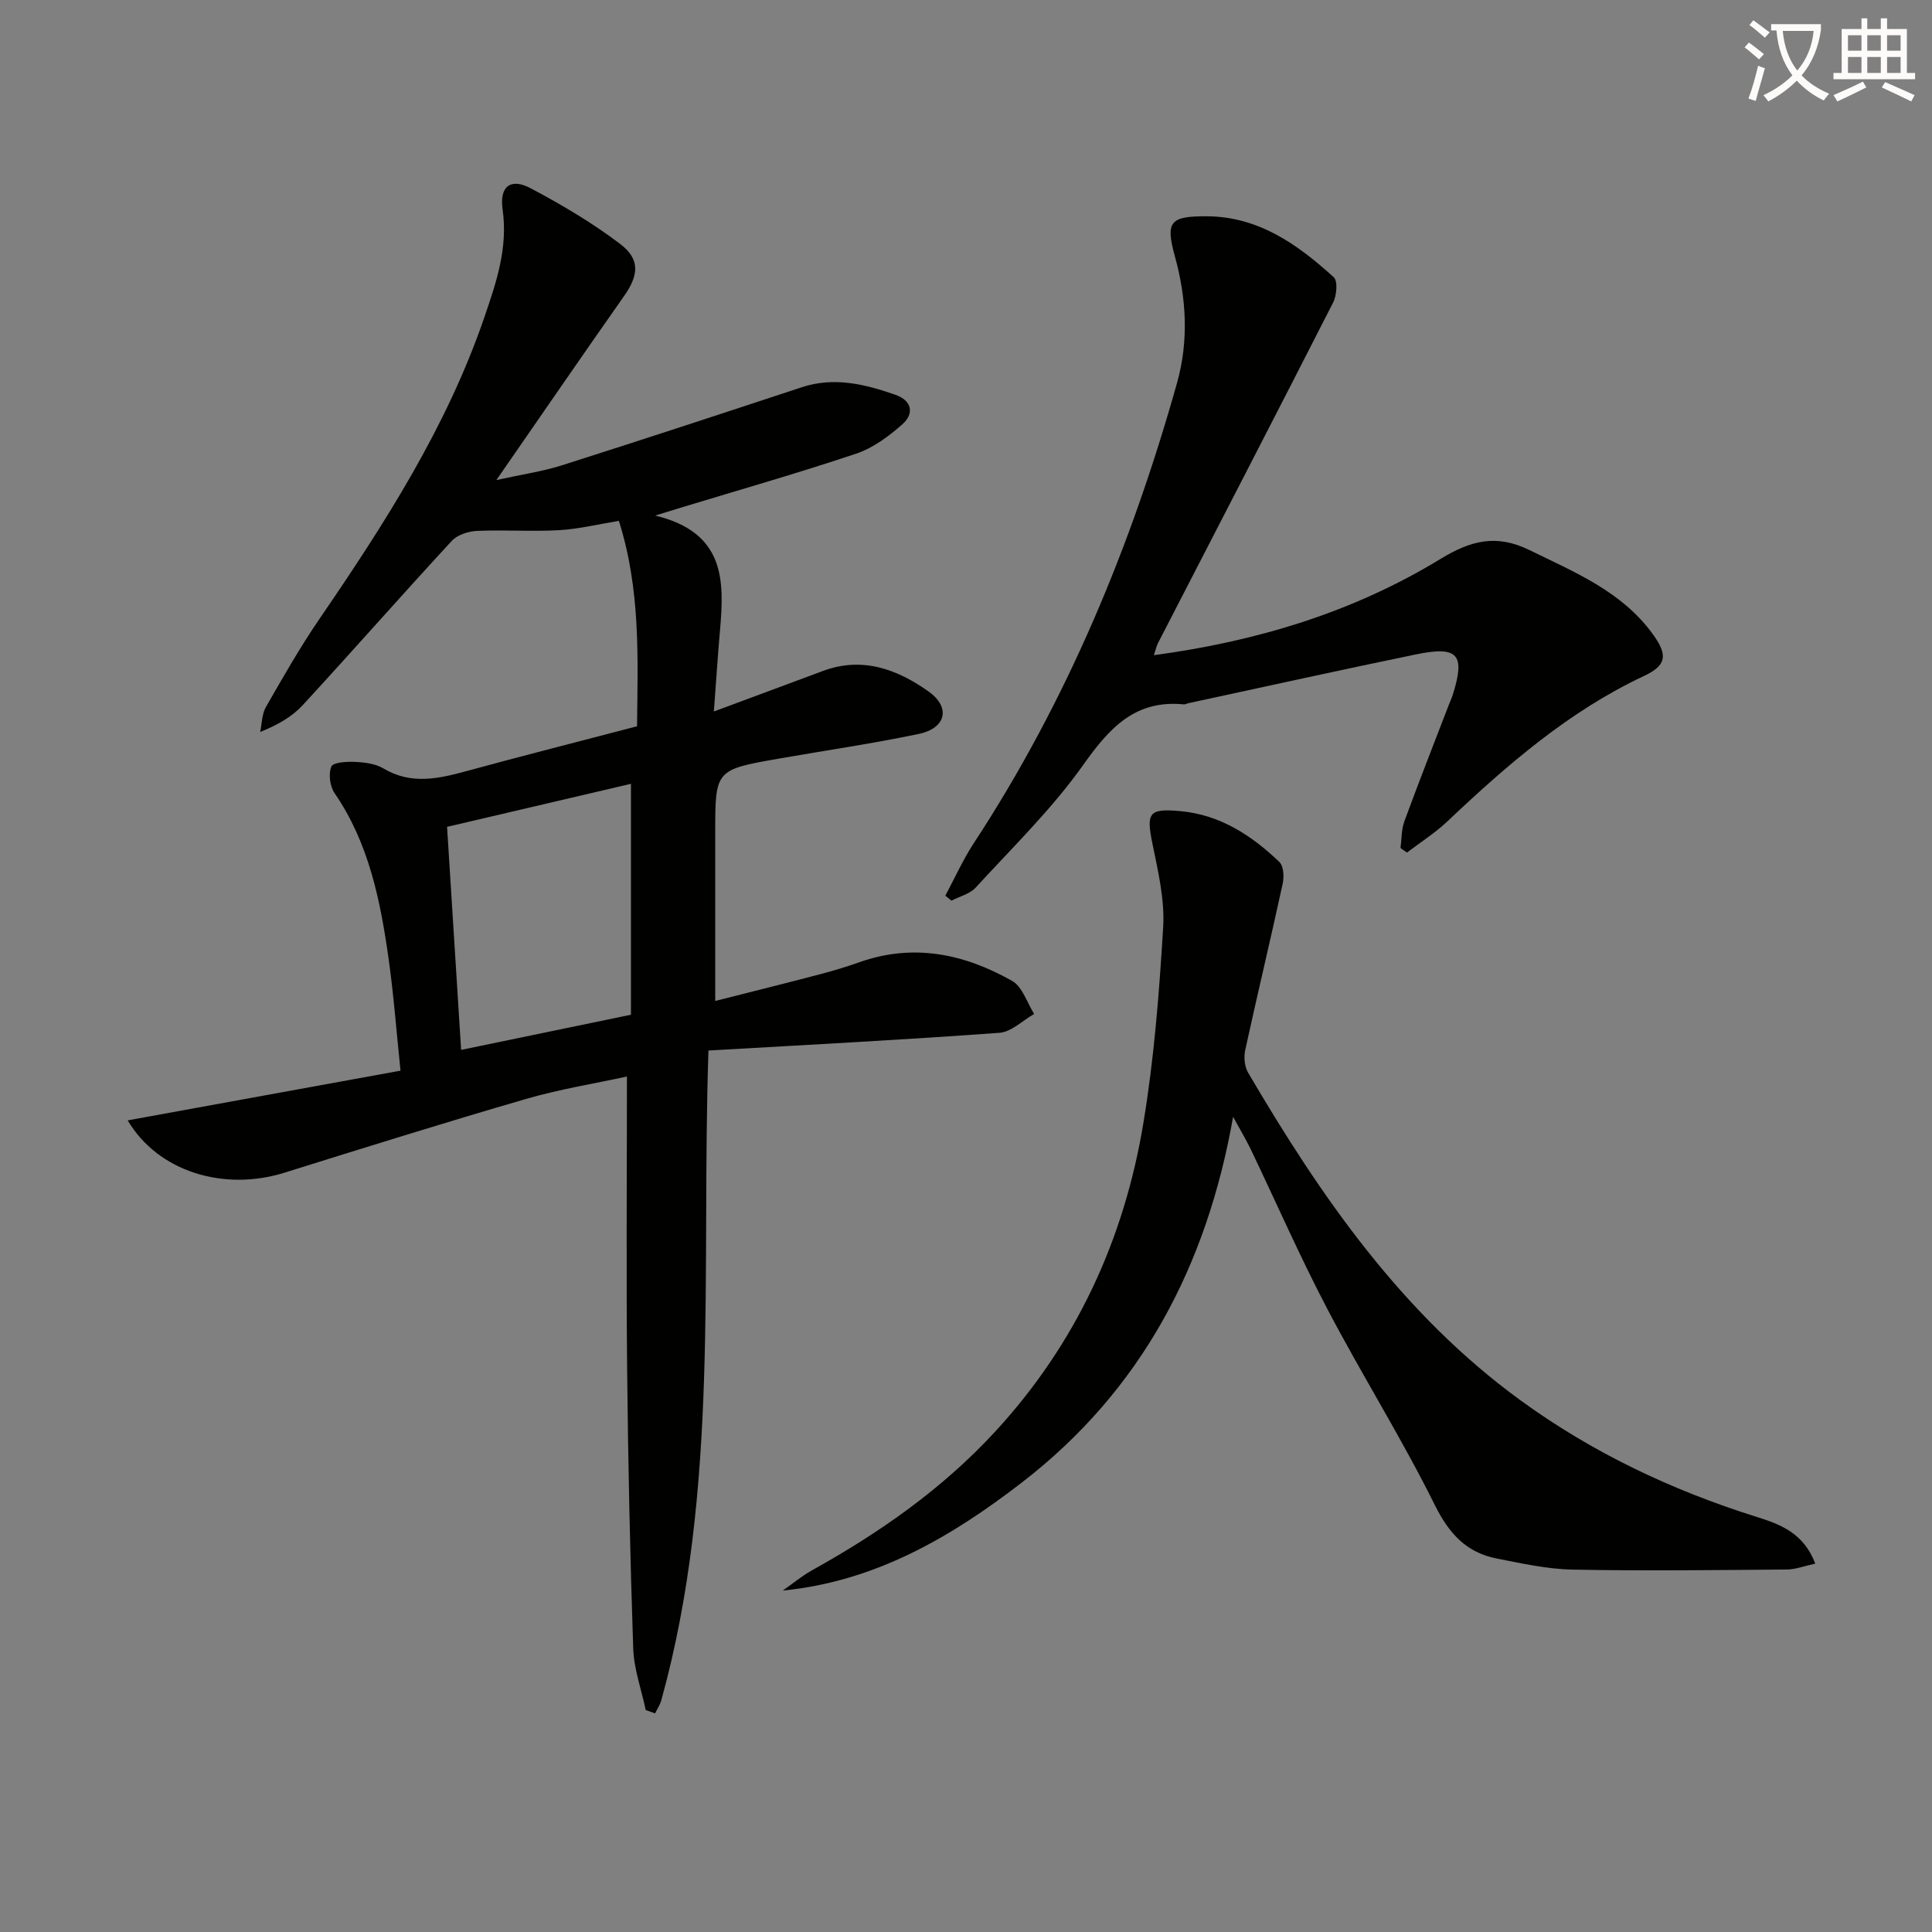 <svg enable-background="new 0 0 400 400" viewBox="0 0 400 400" xmlns="http://www.w3.org/2000/svg"><rect x="0" y="0" width="400" height="400" fill="#808080" stroke="none"/><path d="m362.1 8.8c1.1.8 2.1 1.6 3.1 2.4l-1 1.1c-1.3-1.1-2.3-2-3-2.5zm1.9 4.8c.5.2.9.4 1.4.5-.6 2.3-1.3 4.5-1.9 6.8l-1.5-.5c.8-2.1 1.4-4.3 2-6.8zm-1-9.4c1.3.9 2.4 1.8 3.4 2.5l-1 1.1c-1.4-1.2-2.4-2.1-3.2-2.6zm3.7 2.2v-1.4h10.3v1.2c-.5 3.6-1.8 6.8-4 9.4 1.5 1.6 3.4 2.8 5.7 3.8-.3.4-.7.8-1.1 1.4-2.3-1.1-4.1-2.5-5.6-4.1-1.6 1.6-3.6 3.1-5.9 4.3-.3-.5-.7-.9-1-1.3 2.4-1.1 4.4-2.5 6-4.1-1.9-2.5-3-5.6-3.3-9.3h-1.1zm8.8 0h-6.4c.3 3.3 1.3 6 3 8.2 2-2.3 3.1-5.1 3.4-8.2z" fill="#fcfbfa"/><path d="m385.3 3.8h1.3v2.2h2.8v-2.2h1.3v2.2h4.1v9.1h1.7v1.3h-16.9v-1.3h1.7v-9.1h4.1v-2.2zm.4 13.1.7 1.2c-1.8.9-3.8 1.9-6 2.9-.2-.4-.5-.8-.8-1.3 2.3-1 4.3-1.9 6.1-2.8zm-3.1-6.4h2.8v-3.2h-2.8zm0 4.6h2.8v-3.3h-2.8zm4-4.6h2.8v-3.2h-2.8zm0 4.6h2.8v-3.3h-2.8zm3.7 1.9c2.1.9 4.1 1.8 6.1 2.7l-.7 1.3c-2.2-1.1-4.2-2-6.1-2.9zm3.2-9.7h-2.8v3.2h2.8zm-2.8 7.8h2.8v-3.3h-2.8z" fill="#fcfbfa"/><g fill="#010100"><path d="m146.68 217.5c-1.54 45.84 2.35 90.8-9.77 134.54-.26.95-.85 1.81-1.29 2.7-.64-.23-1.29-.47-1.93-.7-.9-4.25-2.45-8.49-2.59-12.77-.65-19.28-1.07-38.58-1.26-57.87-.2-19.94-.04-39.88-.04-60.52-6.59 1.44-13.9 2.61-20.95 4.66-16.72 4.86-33.34 10.06-49.95 15.25-12.64 3.95-26.23-.26-32.46-10.83 18.75-3.42 37.25-6.79 56.48-10.29-.82-7.83-1.39-15.56-2.47-23.21-1.7-12.04-4.08-23.9-11.18-34.25-.97-1.41-1.31-4.01-.66-5.51.39-.9 3.27-1.04 5-.95 1.95.09 4.14.37 5.76 1.34 5.71 3.41 11.34 2.16 17.17.57 11.65-3.18 23.36-6.15 35.35-9.29.16-14.23.75-28.31-3.76-42.53-4.32.7-8.35 1.7-12.42 1.93-5.63.32-11.31-.11-16.95.15-1.8.08-4.08.81-5.24 2.08-10.38 11.24-20.48 22.74-30.84 33.99-2.2 2.39-5.14 4.08-8.82 5.56.38-1.74.35-3.71 1.2-5.18 3.55-6.19 7.09-12.41 11.12-18.29 13.46-19.67 26.31-39.65 34.1-62.39 2.46-7.18 4.92-14.36 3.78-22.31-.69-4.83 1.68-6.6 5.83-4.39 6.41 3.4 12.73 7.13 18.5 11.51 4.24 3.22 3.83 6.52.77 10.86-8.59 12.21-17.03 24.53-26.39 38.03 5.39-1.19 9.55-1.78 13.5-3.03 16.61-5.28 33.16-10.72 49.71-16.18 6.73-2.22 13.1-.64 19.41 1.56 3.42 1.19 3.95 3.89 1.42 6.12-2.8 2.47-6.05 4.89-9.54 6.06-11.95 4.01-24.09 7.47-36.16 11.14-1.22.37-2.43.75-5.46 1.68 14.41 3.49 14.33 13.33 13.43 23.61-.48 5.42-.82 10.85-1.28 16.96 8.06-3 15.33-5.7 22.59-8.4 8.16-3.04 15.42-.33 21.88 4.27 4.63 3.31 3.57 7.59-2.04 8.77-9.57 2.01-19.27 3.41-28.9 5.1-13.25 2.32-13.25 2.33-13.25 15.39v34.8c7.64-1.94 14.77-3.71 21.88-5.58 2.72-.71 5.43-1.55 8.08-2.48 11.17-3.92 21.67-1.67 31.53 3.92 2.12 1.2 3.06 4.5 4.54 6.83-2.39 1.35-4.71 3.72-7.18 3.9-19.89 1.46-39.79 2.49-60.25 3.67zm-54.12-46.31c1 15.79 1.93 30.63 2.91 46.18 12.05-2.49 23.64-4.89 35.16-7.28 0-15.88 0-31.28 0-47.81-12.99 3.04-25.45 5.95-38.07 8.91z"/><path d="m255.3 231.23c-5.46 30.91-18.99 56.64-43.8 75.76-14.56 11.22-30.23 20.42-49.43 22.32 2.01-1.41 3.91-3 6.04-4.19 14.04-7.8 27.04-16.89 38-28.8 16.72-18.17 26.62-39.68 30.61-63.78 2.22-13.39 3.29-27.01 4.1-40.57.34-5.68-1.04-11.54-2.2-17.2-1.33-6.49-.83-7.44 5.81-6.83 8.18.76 14.7 5.02 20.44 10.51.89.85 1.01 3.08.7 4.5-2.5 11.5-5.25 22.95-7.76 34.45-.32 1.46-.15 3.4.58 4.65 15.07 25.7 31.87 49.99 56.37 67.84 14.91 10.87 31.37 18.65 48.94 24.17 4.91 1.54 9.73 3.34 12.13 9.67-2.3.5-4.1 1.21-5.89 1.22-14.78.12-29.57.31-44.34.02-5.26-.1-10.53-1.28-15.73-2.3-6.29-1.24-9.86-5.14-12.81-11.08-6.86-13.83-15.11-26.96-22.28-40.64-5.7-10.88-10.63-22.16-15.94-33.24-1.1-2.21-2.37-4.32-3.54-6.48z"/><path d="m238.9 135.65c21.39-2.88 41.29-8.92 59.36-19.94 6.23-3.8 11.53-5.18 18.36-1.84 9.43 4.62 19.18 8.57 25.61 17.47 3.14 4.35 2.79 6.43-1.88 8.62-15.59 7.33-28.35 18.43-40.71 30.12-2.54 2.4-5.55 4.3-8.35 6.44-.44-.32-.89-.63-1.33-.95.25-1.85.17-3.82.8-5.53 2.97-8.09 6.12-16.1 9.22-24.15.24-.62.53-1.22.74-1.85 2.72-8.53 1.23-10.36-7.53-8.56-15.74 3.25-31.44 6.72-47.15 10.11-.33.07-.65.27-.96.24-10.1-.99-15.41 4.92-20.82 12.55-6.48 9.14-14.66 17.09-22.27 25.4-1.21 1.32-3.31 1.81-5 2.69-.42-.34-.85-.69-1.27-1.03 1.95-3.64 3.65-7.44 5.9-10.88 19.3-29.45 32.6-61.56 42.08-95.31 2.41-8.59 1.97-17.42-.44-26.13-2.01-7.26-1.02-8.37 6.57-8.34 10.75.05 18.84 5.83 26.31 12.62.87.79.61 3.79-.14 5.25-11.97 23.5-24.1 46.92-36.18 70.36-.38.7-.53 1.48-.92 2.64z"/></g></svg>
